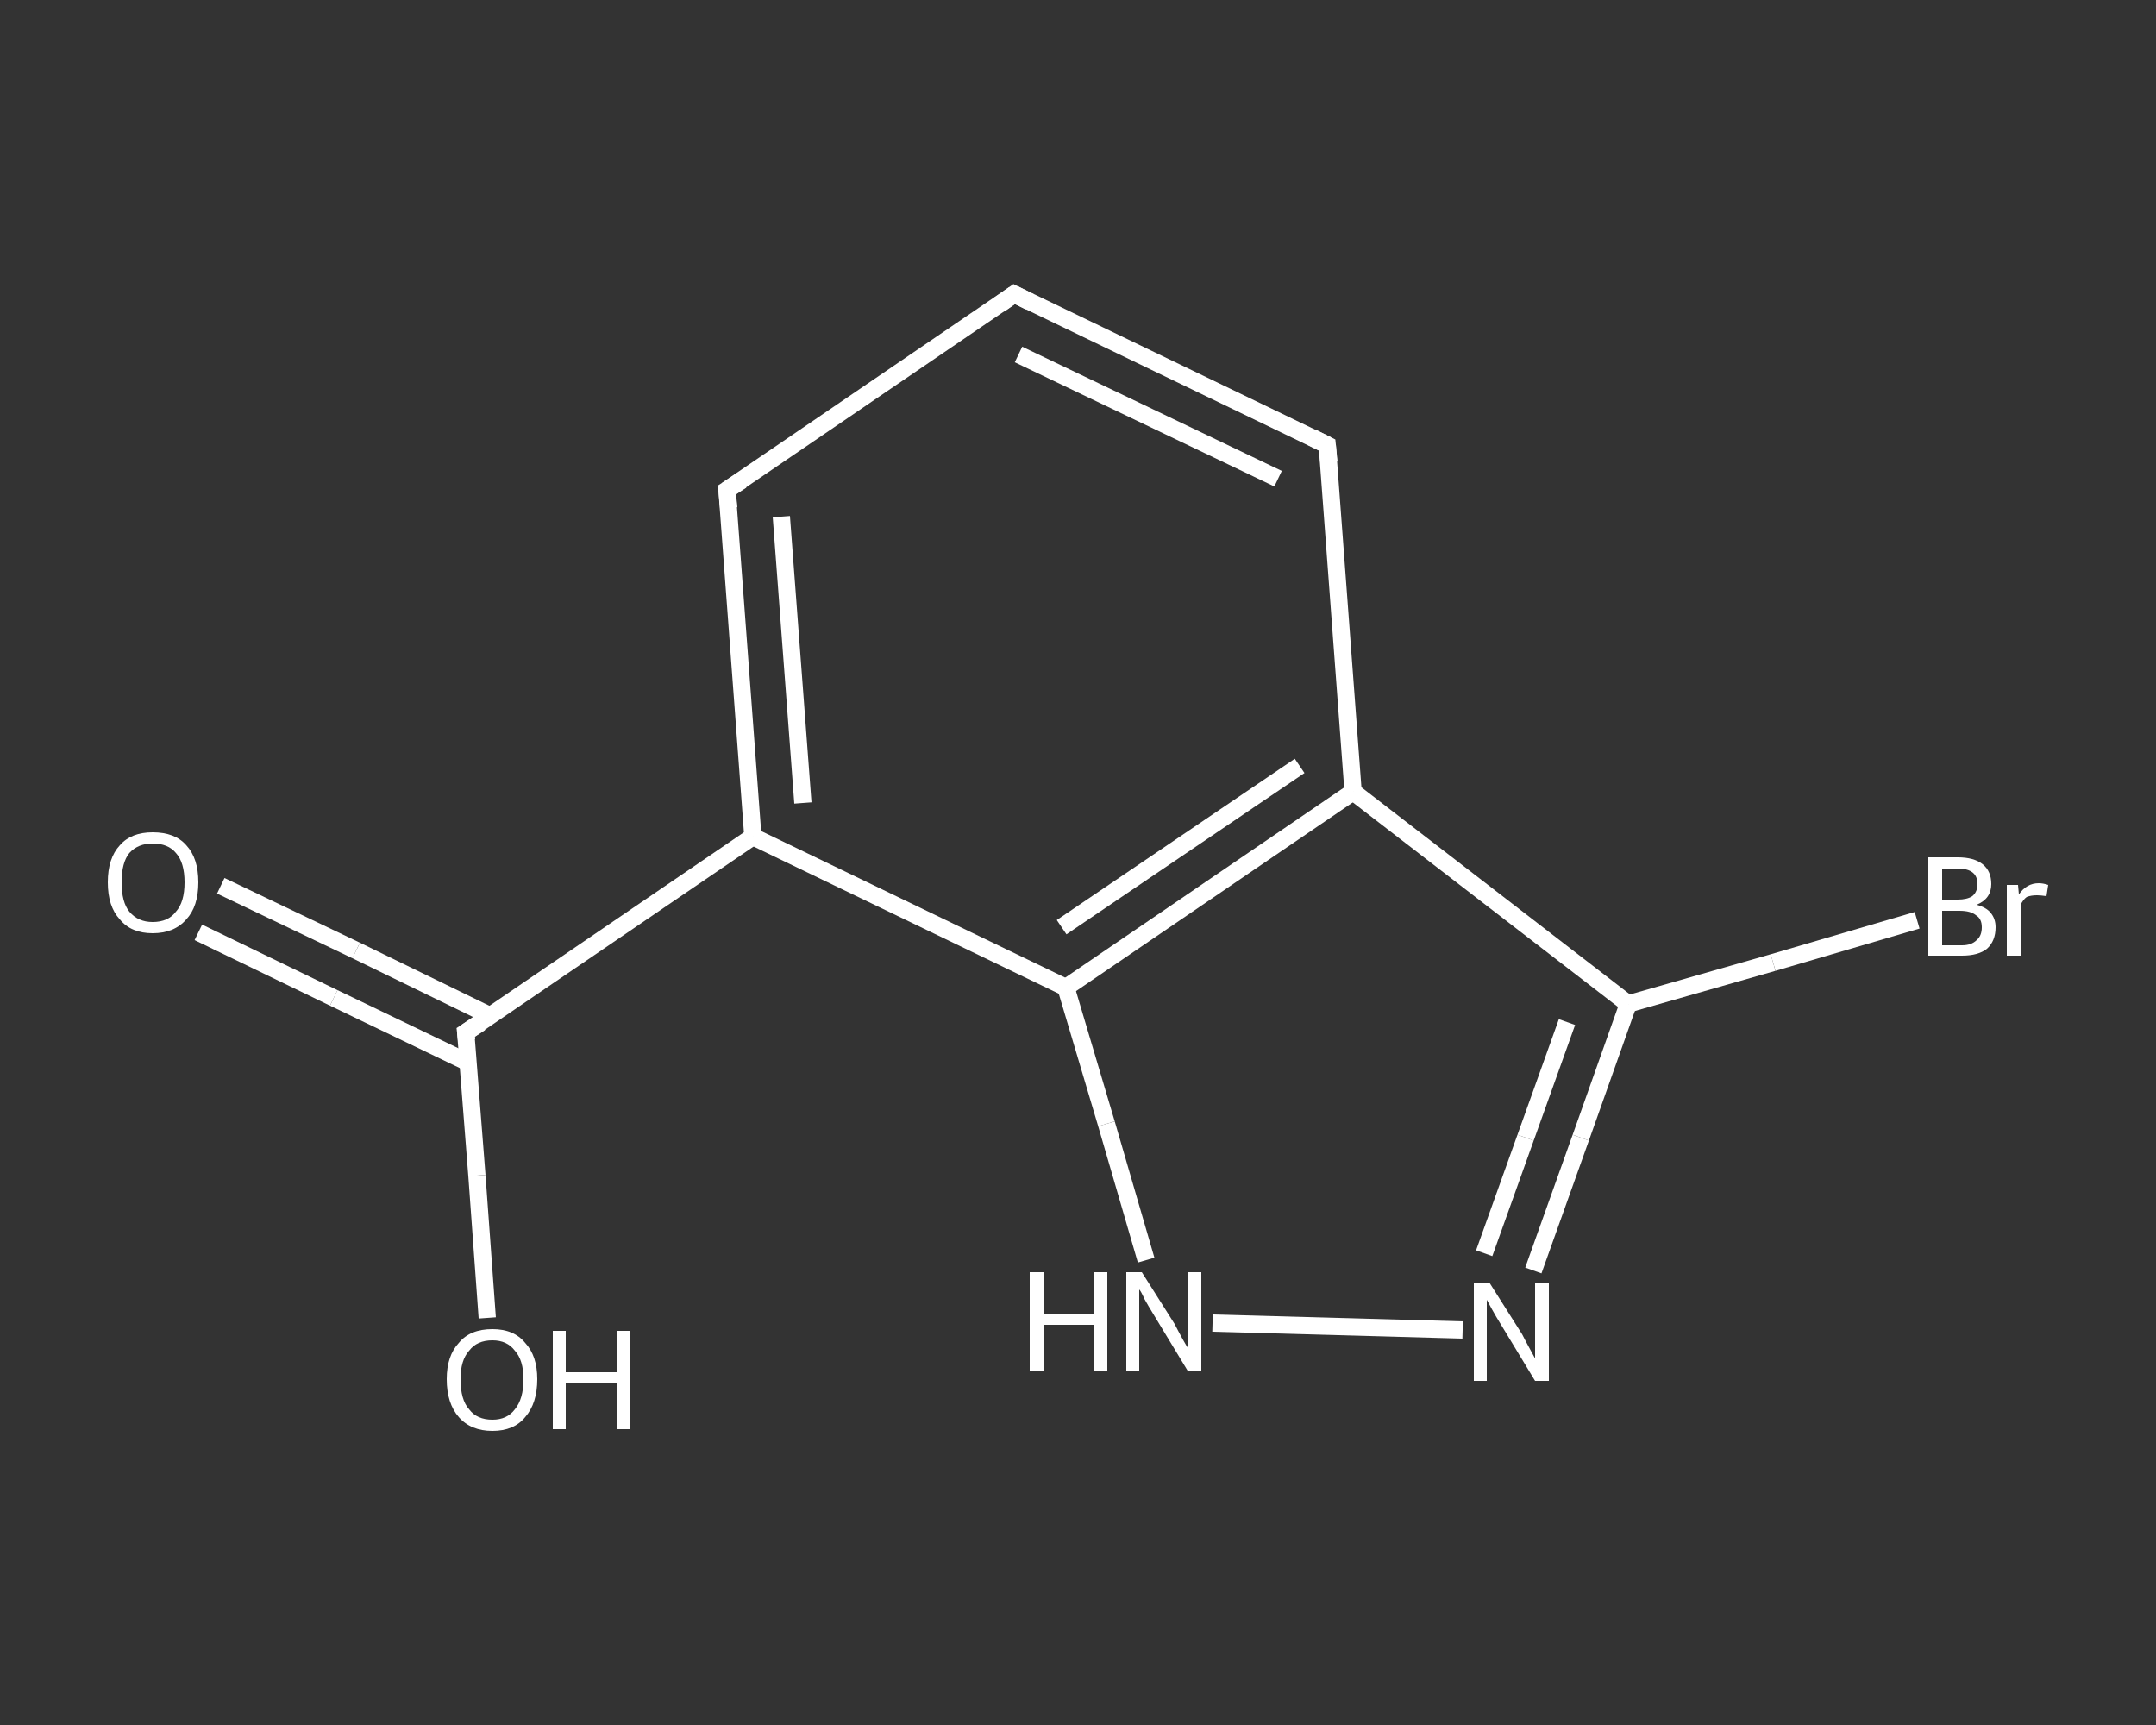 <?xml version='1.0' encoding='iso-8859-1'?>
<svg version='1.1' baseProfile='full'
              xmlns='http://www.w3.org/2000/svg'
                      xmlns:rdkit='http://www.rdkit.org/xml'
                      xmlns:xlink='http://www.w3.org/1999/xlink'
                  xml:space='preserve'
width='250px' height='200px' viewBox='0 0 250 200'>
<rect x="0" y="0" width="250" height="200" fill="#333333" stroke="none"/>
<!-- END OF HEADER -->
<rect style='opacity:1.0;fill:transparent;stroke:none' width='250.0' height='200.0' x='0.0' y='0.0'> </rect>
<path class='bond-0 atom-0 atom-1' d='M 25.6,102.7 L 41.3,110.2' style='fill:none;fill-rule:evenodd;stroke:#FFFFFF;stroke-width:2.0px;stroke-linecap:butt;stroke-linejoin:miter;stroke-opacity:1' />
<path class='bond-0 atom-0 atom-1' d='M 41.3,110.2 L 56.9,117.8' style='fill:none;fill-rule:evenodd;stroke:#FFFFFF;stroke-width:2.0px;stroke-linecap:butt;stroke-linejoin:miter;stroke-opacity:1' />
<path class='bond-0 atom-0 atom-1' d='M 23.0,108.1 L 38.7,115.7' style='fill:none;fill-rule:evenodd;stroke:#FFFFFF;stroke-width:2.0px;stroke-linecap:butt;stroke-linejoin:miter;stroke-opacity:1' />
<path class='bond-0 atom-0 atom-1' d='M 38.7,115.7 L 54.3,123.2' style='fill:none;fill-rule:evenodd;stroke:#FFFFFF;stroke-width:2.0px;stroke-linecap:butt;stroke-linejoin:miter;stroke-opacity:1' />
<path class='bond-1 atom-1 atom-2' d='M 54.0,119.7 L 55.3,136.3' style='fill:none;fill-rule:evenodd;stroke:#FFFFFF;stroke-width:2.0px;stroke-linecap:butt;stroke-linejoin:miter;stroke-opacity:1' />
<path class='bond-1 atom-1 atom-2' d='M 55.3,136.3 L 56.5,152.8' style='fill:none;fill-rule:evenodd;stroke:#FFFFFF;stroke-width:2.0px;stroke-linecap:butt;stroke-linejoin:miter;stroke-opacity:1' />
<path class='bond-2 atom-1 atom-3' d='M 54.0,119.7 L 87.3,97.0' style='fill:none;fill-rule:evenodd;stroke:#FFFFFF;stroke-width:2.0px;stroke-linecap:butt;stroke-linejoin:miter;stroke-opacity:1' />
<path class='bond-3 atom-3 atom-4' d='M 87.3,97.0 L 84.3,56.8' style='fill:none;fill-rule:evenodd;stroke:#FFFFFF;stroke-width:2.0px;stroke-linecap:butt;stroke-linejoin:miter;stroke-opacity:1' />
<path class='bond-3 atom-3 atom-4' d='M 93.1,93.1 L 90.6,59.9' style='fill:none;fill-rule:evenodd;stroke:#FFFFFF;stroke-width:2.0px;stroke-linecap:butt;stroke-linejoin:miter;stroke-opacity:1' />
<path class='bond-4 atom-4 atom-5' d='M 84.3,56.8 L 117.6,34.1' style='fill:none;fill-rule:evenodd;stroke:#FFFFFF;stroke-width:2.0px;stroke-linecap:butt;stroke-linejoin:miter;stroke-opacity:1' />
<path class='bond-5 atom-5 atom-6' d='M 117.6,34.1 L 153.9,51.6' style='fill:none;fill-rule:evenodd;stroke:#FFFFFF;stroke-width:2.0px;stroke-linecap:butt;stroke-linejoin:miter;stroke-opacity:1' />
<path class='bond-5 atom-5 atom-6' d='M 118.1,41.1 L 148.2,55.5' style='fill:none;fill-rule:evenodd;stroke:#FFFFFF;stroke-width:2.0px;stroke-linecap:butt;stroke-linejoin:miter;stroke-opacity:1' />
<path class='bond-6 atom-6 atom-7' d='M 153.9,51.6 L 156.9,91.8' style='fill:none;fill-rule:evenodd;stroke:#FFFFFF;stroke-width:2.0px;stroke-linecap:butt;stroke-linejoin:miter;stroke-opacity:1' />
<path class='bond-7 atom-7 atom-8' d='M 156.9,91.8 L 123.6,114.5' style='fill:none;fill-rule:evenodd;stroke:#FFFFFF;stroke-width:2.0px;stroke-linecap:butt;stroke-linejoin:miter;stroke-opacity:1' />
<path class='bond-7 atom-7 atom-8' d='M 150.7,88.8 L 123.1,107.5' style='fill:none;fill-rule:evenodd;stroke:#FFFFFF;stroke-width:2.0px;stroke-linecap:butt;stroke-linejoin:miter;stroke-opacity:1' />
<path class='bond-8 atom-8 atom-9' d='M 123.6,114.5 L 128.3,130.3' style='fill:none;fill-rule:evenodd;stroke:#FFFFFF;stroke-width:2.0px;stroke-linecap:butt;stroke-linejoin:miter;stroke-opacity:1' />
<path class='bond-8 atom-8 atom-9' d='M 128.3,130.3 L 132.9,146.1' style='fill:none;fill-rule:evenodd;stroke:#FFFFFF;stroke-width:2.0px;stroke-linecap:butt;stroke-linejoin:miter;stroke-opacity:1' />
<path class='bond-9 atom-9 atom-10' d='M 140.6,153.4 L 169.6,154.2' style='fill:none;fill-rule:evenodd;stroke:#FFFFFF;stroke-width:2.0px;stroke-linecap:butt;stroke-linejoin:miter;stroke-opacity:1' />
<path class='bond-10 atom-10 atom-11' d='M 177.8,147.3 L 183.3,131.9' style='fill:none;fill-rule:evenodd;stroke:#FFFFFF;stroke-width:2.0px;stroke-linecap:butt;stroke-linejoin:miter;stroke-opacity:1' />
<path class='bond-10 atom-10 atom-11' d='M 183.3,131.9 L 188.8,116.4' style='fill:none;fill-rule:evenodd;stroke:#FFFFFF;stroke-width:2.0px;stroke-linecap:butt;stroke-linejoin:miter;stroke-opacity:1' />
<path class='bond-10 atom-10 atom-11' d='M 172.1,145.3 L 176.9,131.9' style='fill:none;fill-rule:evenodd;stroke:#FFFFFF;stroke-width:2.0px;stroke-linecap:butt;stroke-linejoin:miter;stroke-opacity:1' />
<path class='bond-10 atom-10 atom-11' d='M 176.9,131.9 L 181.7,118.5' style='fill:none;fill-rule:evenodd;stroke:#FFFFFF;stroke-width:2.0px;stroke-linecap:butt;stroke-linejoin:miter;stroke-opacity:1' />
<path class='bond-11 atom-11 atom-12' d='M 188.8,116.4 L 205.6,111.6' style='fill:none;fill-rule:evenodd;stroke:#FFFFFF;stroke-width:2.0px;stroke-linecap:butt;stroke-linejoin:miter;stroke-opacity:1' />
<path class='bond-11 atom-11 atom-12' d='M 205.6,111.6 L 222.3,106.7' style='fill:none;fill-rule:evenodd;stroke:#FFFFFF;stroke-width:2.0px;stroke-linecap:butt;stroke-linejoin:miter;stroke-opacity:1' />
<path class='bond-12 atom-8 atom-3' d='M 123.6,114.5 L 87.3,97.0' style='fill:none;fill-rule:evenodd;stroke:#FFFFFF;stroke-width:2.0px;stroke-linecap:butt;stroke-linejoin:miter;stroke-opacity:1' />
<path class='bond-13 atom-11 atom-7' d='M 188.8,116.4 L 156.9,91.8' style='fill:none;fill-rule:evenodd;stroke:#FFFFFF;stroke-width:2.0px;stroke-linecap:butt;stroke-linejoin:miter;stroke-opacity:1' />
<path d='M 54.1,120.6 L 54.0,119.7 L 55.7,118.6' style='fill:none;stroke:#FFFFFF;stroke-width:2.0px;stroke-linecap:butt;stroke-linejoin:miter;stroke-opacity:1;' />
<path d='M 84.5,58.9 L 84.3,56.8 L 86.0,55.7' style='fill:none;stroke:#FFFFFF;stroke-width:2.0px;stroke-linecap:butt;stroke-linejoin:miter;stroke-opacity:1;' />
<path d='M 115.9,35.3 L 117.6,34.1 L 119.4,35.0' style='fill:none;stroke:#FFFFFF;stroke-width:2.0px;stroke-linecap:butt;stroke-linejoin:miter;stroke-opacity:1;' />
<path d='M 152.1,50.7 L 153.9,51.6 L 154.1,53.6' style='fill:none;stroke:#FFFFFF;stroke-width:2.0px;stroke-linecap:butt;stroke-linejoin:miter;stroke-opacity:1;' />
<path class='atom-0' d='M 12.5 102.3
Q 12.5 99.5, 13.9 98.0
Q 15.2 96.5, 17.7 96.5
Q 20.3 96.5, 21.6 98.0
Q 23.0 99.5, 23.0 102.3
Q 23.0 105.1, 21.6 106.6
Q 20.2 108.2, 17.7 108.2
Q 15.2 108.2, 13.9 106.6
Q 12.5 105.1, 12.5 102.3
M 17.7 106.9
Q 19.5 106.9, 20.4 105.7
Q 21.4 104.6, 21.4 102.3
Q 21.4 100.0, 20.4 98.9
Q 19.5 97.8, 17.7 97.8
Q 16.0 97.8, 15.0 98.9
Q 14.1 100.0, 14.1 102.3
Q 14.1 104.6, 15.0 105.7
Q 16.0 106.9, 17.7 106.9
' fill='#FFFFFF'/>
<path class='atom-2' d='M 51.8 159.9
Q 51.8 157.2, 53.2 155.7
Q 54.5 154.1, 57.1 154.1
Q 59.6 154.1, 60.9 155.7
Q 62.3 157.2, 62.3 159.9
Q 62.3 162.7, 60.9 164.3
Q 59.6 165.9, 57.1 165.9
Q 54.6 165.9, 53.2 164.3
Q 51.8 162.7, 51.8 159.9
M 57.1 164.6
Q 58.8 164.6, 59.7 163.4
Q 60.7 162.2, 60.7 159.9
Q 60.7 157.7, 59.7 156.6
Q 58.8 155.4, 57.1 155.4
Q 55.3 155.4, 54.4 156.6
Q 53.4 157.7, 53.4 159.9
Q 53.4 162.3, 54.4 163.4
Q 55.3 164.6, 57.1 164.6
' fill='#FFFFFF'/>
<path class='atom-2' d='M 64.1 154.3
L 65.6 154.3
L 65.6 159.1
L 71.5 159.1
L 71.5 154.3
L 73.0 154.3
L 73.0 165.7
L 71.5 165.7
L 71.5 160.4
L 65.6 160.4
L 65.6 165.7
L 64.1 165.7
L 64.1 154.3
' fill='#FFFFFF'/>
<path class='atom-9' d='M 119.4 147.5
L 121.0 147.5
L 121.0 152.3
L 126.8 152.3
L 126.8 147.5
L 128.4 147.5
L 128.4 158.9
L 126.8 158.9
L 126.8 153.6
L 121.0 153.6
L 121.0 158.9
L 119.4 158.9
L 119.4 147.5
' fill='#FFFFFF'/>
<path class='atom-9' d='M 132.4 147.5
L 136.2 153.5
Q 136.5 154.1, 137.1 155.2
Q 137.7 156.3, 137.8 156.3
L 137.8 147.5
L 139.3 147.5
L 139.3 158.9
L 137.7 158.9
L 133.7 152.3
Q 133.2 151.5, 132.7 150.6
Q 132.3 149.7, 132.1 149.5
L 132.1 158.9
L 130.6 158.9
L 130.6 147.5
L 132.4 147.5
' fill='#FFFFFF'/>
<path class='atom-10' d='M 172.7 148.7
L 176.5 154.7
Q 176.8 155.3, 177.4 156.4
Q 178.0 157.5, 178.0 157.5
L 178.0 148.7
L 179.6 148.7
L 179.6 160.1
L 178.0 160.1
L 174.0 153.5
Q 173.5 152.7, 173.0 151.8
Q 172.5 150.9, 172.4 150.7
L 172.4 160.1
L 170.9 160.1
L 170.9 148.7
L 172.7 148.7
' fill='#FFFFFF'/>
<path class='atom-12' d='M 229.2 104.9
Q 230.3 105.2, 230.8 105.8
Q 231.4 106.5, 231.4 107.5
Q 231.4 109.1, 230.4 110.0
Q 229.4 110.8, 227.5 110.8
L 223.6 110.8
L 223.6 99.4
L 227.0 99.4
Q 228.9 99.4, 229.9 100.2
Q 230.9 101.0, 230.9 102.5
Q 230.9 104.2, 229.2 104.9
M 225.2 100.7
L 225.2 104.3
L 227.0 104.3
Q 228.1 104.3, 228.7 103.9
Q 229.3 103.4, 229.3 102.5
Q 229.3 100.7, 227.0 100.7
L 225.2 100.7
M 227.5 109.6
Q 228.6 109.6, 229.2 109.0
Q 229.8 108.5, 229.8 107.5
Q 229.8 106.5, 229.1 106.1
Q 228.5 105.6, 227.2 105.6
L 225.2 105.6
L 225.2 109.6
L 227.5 109.6
' fill='#FFFFFF'/>
<path class='atom-12' d='M 234.0 102.6
L 234.1 103.7
Q 235.0 102.4, 236.4 102.4
Q 236.9 102.4, 237.5 102.6
L 237.3 103.9
Q 236.6 103.8, 236.2 103.8
Q 235.5 103.8, 235.0 104.0
Q 234.6 104.3, 234.3 104.9
L 234.3 110.8
L 232.7 110.8
L 232.7 102.6
L 234.0 102.6
' fill='#FFFFFF'/>
</svg>
